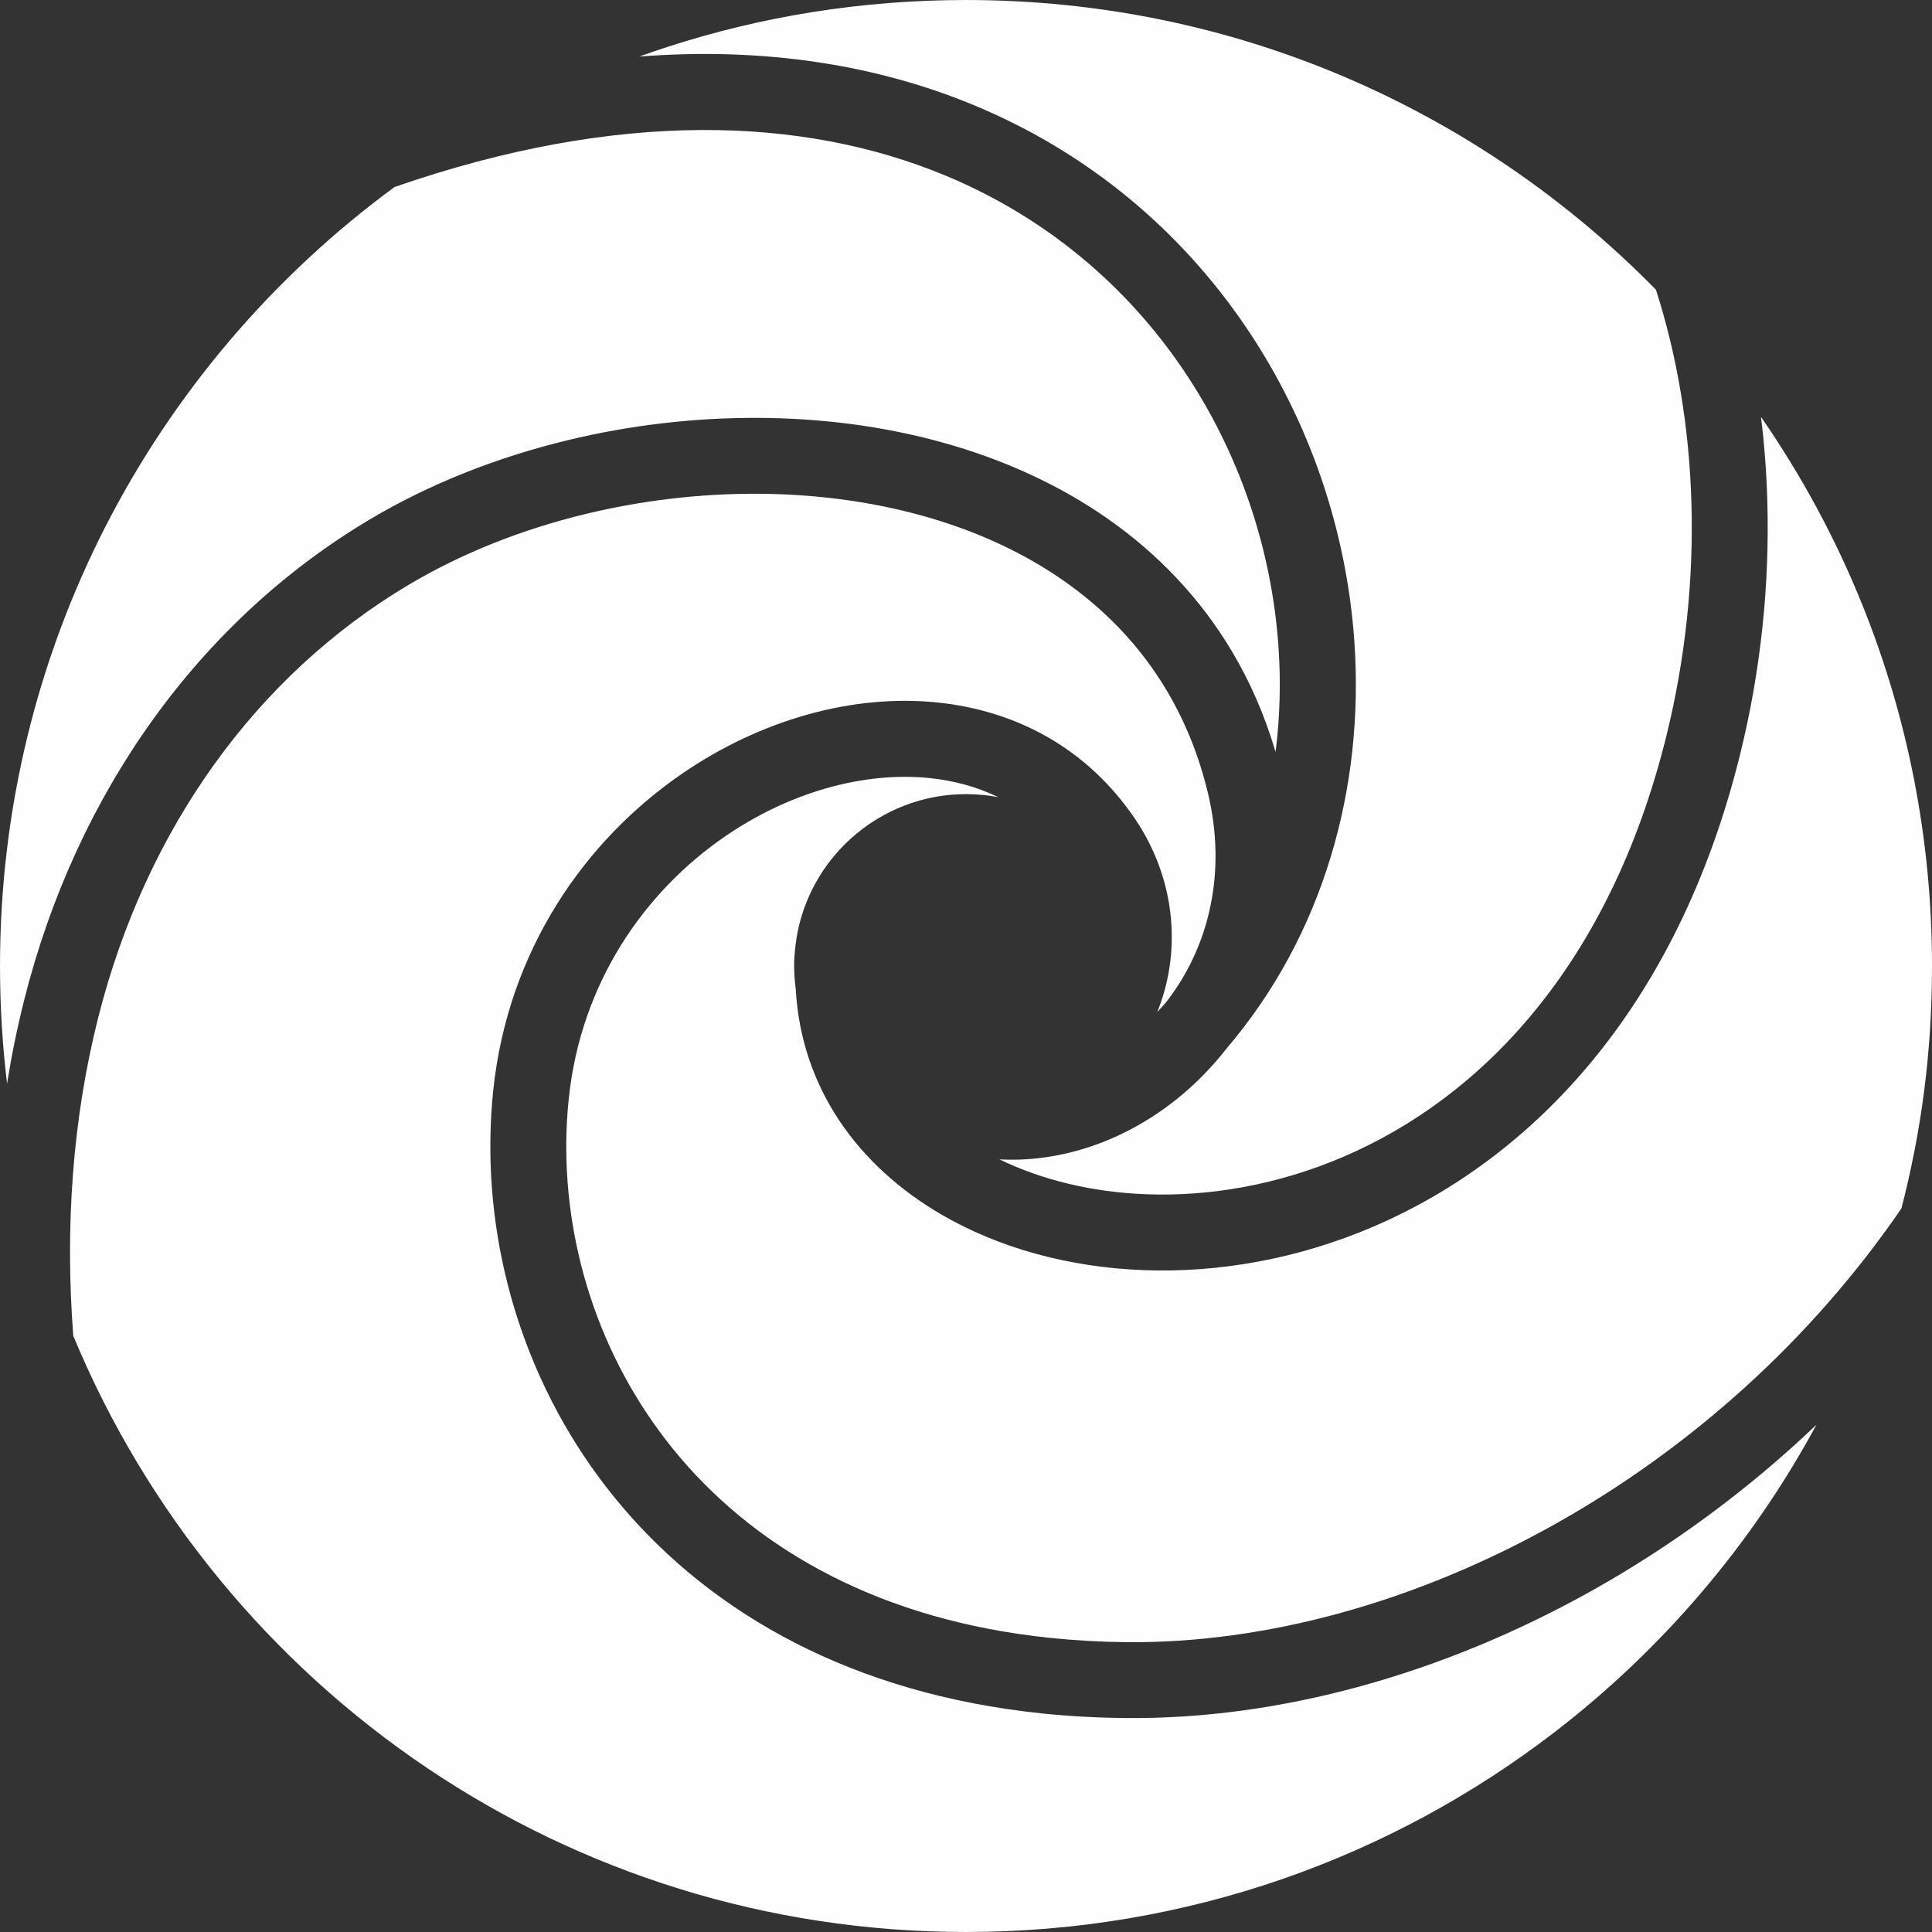 <?xml version="1.0" encoding="UTF-8"?>
<!DOCTYPE svg PUBLIC "-//W3C//DTD SVG 1.1//EN" "http://www.w3.org/Graphics/SVG/1.1/DTD/svg11.dtd">
<!-- Creator: CorelDRAW X6 -->
<svg xmlns="http://www.w3.org/2000/svg" xml:space="preserve" width="159px" height="159px" version="1.1" style="shape-rendering:geometricPrecision; text-rendering:geometricPrecision; image-rendering:optimizeQuality; fill-rule:evenodd; clip-rule:evenodd"
viewBox="0 0 325916 325916"
 xmlns:xlink="http://www.w3.org/1999/xlink">
 <rect x="0" y="0" width="325916" height="325916" fill="#333333" stroke="none"/>
 <defs>
  <style type="text/css">
   <![CDATA[
    .fil0 {fill:#FEFEFE}
   ]]>
  </style>
 </defs>
 <g id="Camada_x0020_1">
  <g id="_1142133520">
   <path class="fil0" d="M203748 133693c-1538,-6380 -3901,-12116 -6941,-17228 -8967,-15078 -23988,-24699 -41320,-29494 -17797,-4924 -37961,-4788 -56652,-278 -10696,2583 -20895,6607 -29869,11942 -12914,7683 -23983,17995 -32815,30292 -8936,12438 -15606,26945 -19615,42856 -2157,8559 -3555,17371 -4235,26367 -672,8895 -641,17978 56,27187 12365,29828 33322,55184 59777,72969 25934,17436 57179,27610 90823,27610 37339,0 71738,-12546 99210,-33651 18157,-13949 33291,-31639 44251,-51915 -11540,10999 -24295,20358 -37673,27871 -25323,14225 -52964,21874 -78937,21601 -4909,-51 -9579,-314 -14014,-776 -32026,-3328 -55370,-16769 -70693,-34706 -15381,-18009 -22602,-40515 -22377,-61883 31,-2897 189,-5715 472,-8430 2462,-23695 15482,-42297 31958,-53576 6578,-4503 13727,-7848 20989,-9889 7357,-2068 14858,-2798 22038,-2053 13093,1362 25035,7565 33170,19448 2871,4193 4759,8788 5676,13465 1233,6312 694,12820 -1586,18754l-222 561c527,-566 1040,-1139 1545,-1719l-7 -2c3584,-4612 6244,-10188 7494,-16442 1158,-5799 1117,-12167 -503,-18880z"/>
   <path class="fil0" d="M293590 127082c-10633,43204 -35262,68413 -61912,79844 -12851,5511 -26191,7799 -38686,7342 -12653,-464 -24476,-3744 -34116,-9344 -14188,-8247 -23729,-21436 -24645,-38135 -82,-624 -145,-1231 -186,-1816 -51,-764 -80,-1436 -80,-2014 0,-1134 89,-2380 264,-3719 167,-1311 406,-2539 706,-3683 1657,-6276 5361,-11719 10355,-15562 4912,-3780 11042,-6029 17668,-6029 1865,0 3688,177 5456,513 -3589,-1739 -7485,-2796 -11538,-3216 -5553,-576 -11432,12 -17267,1652 -5932,1666 -11797,4416 -17226,8133 -13630,9330 -24401,24711 -26435,44285 -254,2450 -397,4863 -421,7228 -193,18464 6039,37903 19315,53445 13340,15615 33867,27339 62258,30290 4169,433 8440,680 12810,726 23714,249 49126,-6829 72560,-19995 22362,-12561 42851,-30645 58289,-53177 1671,-6462 2950,-13023 3811,-19654 888,-6829 1345,-13915 1345,-21236 0,-21564 -4172,-42128 -11751,-60923 -4532,-11243 -10288,-21867 -17098,-31707 571,4624 924,9301 1064,14002 428,14300 -1112,28822 -4542,42752z"/>
   <path class="fil0" d="M168595 195577c7226,3507 15748,5555 24849,5889 10682,389 22128,-1584 33211,-6338 23323,-10002 44957,-32401 54485,-71109 3161,-12844 4583,-26205 4189,-39334 -368,-12343 -2343,-24488 -5985,-35811 -14904,-15202 -32766,-27499 -52659,-35958 -19545,-8314 -41083,-12914 -63726,-12914 -17601,0 -34515,2771 -50326,7898 -1611,520 -3209,1069 -4796,1640 21477,-1659 40338,1533 56389,8176 19712,8160 35131,21494 45949,37448 10798,15925 16999,34445 18295,53010 1727,24716 -5226,49600 -21576,68720l7 5c-1166,1502 -2472,2989 -3903,4447 -1383,1415 -2839,2735 -4353,3959 -8278,6684 -18394,10471 -28536,10326 -505,-7 -1008,-27 -1511,-53z"/>
   <path class="fil0" d="M62442 87590c10029,-5964 21429,-10462 33383,-13347 20725,-5001 43172,-5129 63078,377 20367,5635 38140,17141 48950,35318 3035,5103 5509,10740 7328,16921 745,-5872 904,-11855 486,-17833 -1141,-16377 -6595,-32689 -16084,-46684 -9468,-13964 -22967,-25637 -40227,-32781 -23855,-9872 -54991,-11136 -92797,1985 -20435,15016 -37243,34689 -48858,57457 -11315,22188 -17700,47322 -17700,73953 0,6721 404,13337 1190,19826 762,-4764 1727,-9470 2895,-14113 4397,-17446 11768,-33434 21673,-47225 9872,-13739 22242,-25267 36684,-33854z"/>
  </g>
 </g>
</svg>
